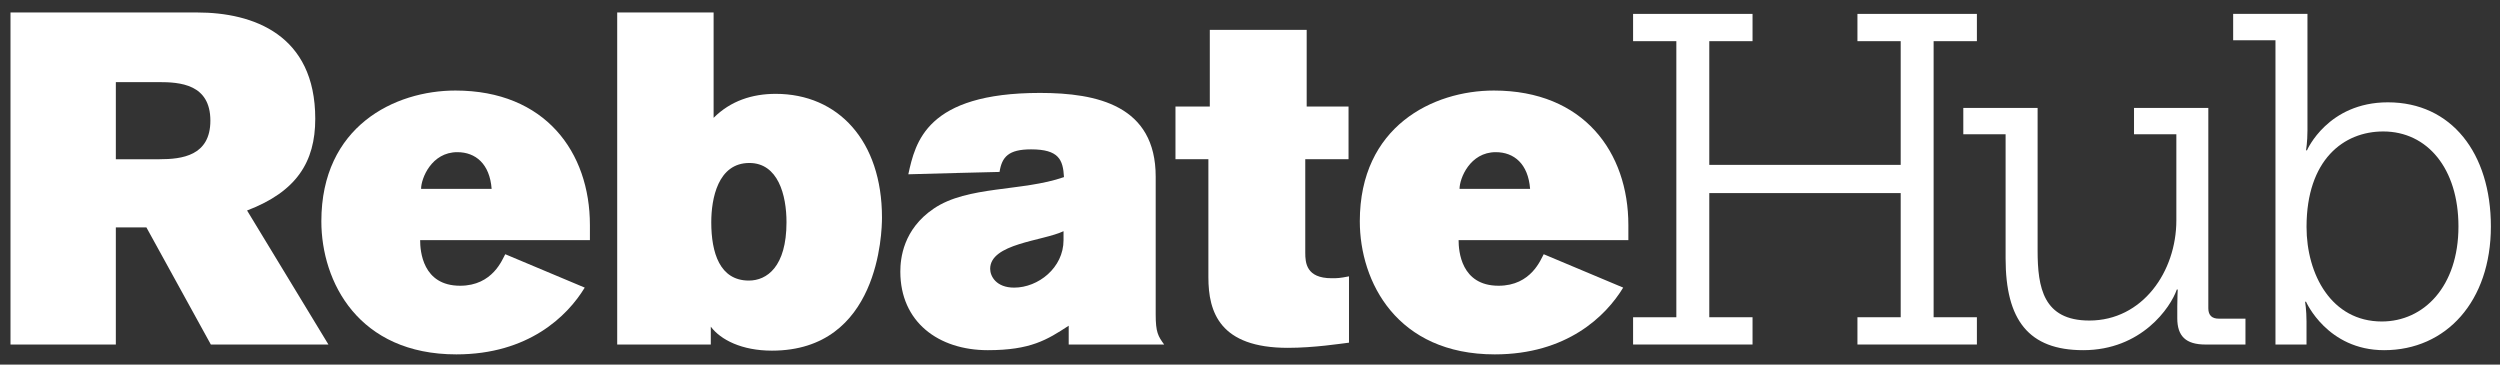 <?xml version="1.0" encoding="UTF-8"?>
<svg width="1200" height="175" version="1.1" viewBox="0 0 1200 175" xml:space="preserve" xmlns="http://www.w3.org/2000/svg">
<rect x="0" y="0" width="1200" height="175" fill="#333333" stroke="none"/>
<style type="text/css">
	.st0{fill:#027A3E;}
	.st1{fill:#FFFFFF;}
</style>
<g transform="matrix(.985 0 0 .985 -76.763 -34.846)" fill="#fff" stroke-width="1.016">
	<path class="st1" d="m174.03 41.46c27.27 0 57.53 10.77 57.53 51.8 0 21.08-9.17 35.52-33.23 44.69l39.65 65.32h-57.3l-31.4-57.07h-14.9v57.07h-51.33v-161.81zm-18.33 71.51c10.77 0 24.75-1.6 24.75-18.79 0-17.88-14.9-18.79-25.21-18.79h-20.86v37.59h21.32z"/>
	<path class="st1" d="m282.67 152.39c0 5.27 1.15 22.23 19.48 22.23 16.04 0 20.63-13.06 22-15.36l38.73 16.27c-8.48 13.98-27.5 32.54-62.57 32.54-47.67 0-65.78-35.29-65.78-64.86 0-46.3 35.75-63.71 65.32-63.71 43.77 0 65.55 30.02 65.55 65.55v7.33h-82.73zm34.84-24.98c-0.92-12.15-7.79-17.88-16.73-17.88-12.61 0-17.65 12.83-17.65 17.88z"/>
	<path class="st1" d="m425.68 41.46v51.34c8.25-8.25 18.79-11.69 30.25-11.69 30.48 0 51.8 22.92 51.8 60.28 0 7.11-1.38 64.86-53.63 64.86-14.67 0-24.98-5.27-29.79-11.69v8.71h-45.61v-161.81zm17.42 73.34c-15.36 0-18.56 17.42-18.56 28.88 0 14.9 4.13 28.42 18.33 28.42 8.71 0 18.33-6.65 18.33-28.42 0.01-13.29-4.12-28.88-18.1-28.88z"/>
	<path class="st1" d="m598.72 203.27v-9.17c-10.54 6.88-18.56 11.92-39.42 11.92-24.06 0-42.63-13.75-42.63-38.27 0-6.42 1.38-20.63 16.27-30.71 16.5-11.23 43.09-8.25 63.48-15.36-0.46-8.48-2.52-13.52-16.04-13.52-11 0-14.21 3.67-15.36 11 0 0-38.27 0.92-44.46 1.15 3.44-15.58 8.71-39.65 64.17-39.65 27.96 0 56.38 6.19 56.38 40.8v67.15c0 8.71 1.15 10.54 4.13 14.67h-46.52zm-2.52-55.23c-10.08 4.81-35.75 5.96-35.75 18.33 0 3.67 2.98 9.17 11.69 9.17 11.69 0 24.06-9.63 24.06-23.15z"/>
	<path class="st1" d="m735.09 87.3v25.67h-21.09v45.61c0 4.81 0.46 12.38 12.83 12.38 2.75 0 3.9 0 8.48-0.92v32.32c-3.9 0.46-16.96 2.52-29.79 2.52-33.23 0-38.73-17.42-38.73-34.38v-57.53h-16.04v-25.67h16.73v-37.36h47.21v37.36z"/>
	<path class="st1" d="m788.72 152.39c0 5.27 1.15 22.23 19.48 22.23 16.04 0 20.63-13.06 22-15.36l38.73 16.27c-8.48 13.98-27.5 32.54-62.57 32.54-47.67 0-65.78-35.29-65.78-64.86 0-46.3 35.75-63.71 65.32-63.71 43.77 0 65.55 30.02 65.55 65.55v7.33h-82.73zm34.84-24.98c-0.92-12.15-7.79-17.88-16.73-17.88-12.6 0-17.65 12.83-17.65 17.88z"/>
	<path class="st1" d="m873.75 189.98h21.08v-134.54h-21.08v-13.29h58.21v13.29h-21.08v60.28h93.28v-60.28h-21.08v-13.29h58.21v13.29h-21.09v134.53h21.09v13.29h-58.21v-13.29h21.08v-60.5h-93.28v60.5h21.08v13.29h-58.21z"/>
	<path class="st1" d="m1055.3 100.82h-20.63v-12.83h36.21v69.44c0 18.11 2.75 34.15 25.21 34.15 25.9 0 42.4-23.84 42.4-48.82v-41.94h-20.63v-12.83h36.21v97.63c0 3.44 1.83 5.04 5.04 5.04h13.06v12.61h-19.48c-9.63 0-13.75-4.12-13.75-12.83v-5.73c0-4.58 0.23-8.25 0.23-8.25h-0.46c-2.98 8.71-17.19 29.56-45.61 29.56-26.59 0-37.82-14.67-37.82-44.69v-60.51z"/>
	<path class="st1" d="m1186.8 54.99h-20.63v-12.84h36.21v56.84c0 5.5-0.69 9.63-0.69 9.63h0.46s10.08-23.38 39.42-23.38c30.94 0 50.19 24.75 50.19 60.5 0 36.44-21.77 60.28-52.03 60.28-27.73 0-38.04-23.61-38.04-23.61h-0.46s0.69 4.13 0.69 9.63v11.23h-15.13v-148.28zm51.8 137.05c20.4 0 37.36-16.96 37.36-46.3 0-28.19-15.13-46.3-36.67-46.3-19.25 0-37.36 13.75-37.36 46.52 0 23.16 12.14 46.08 36.67 46.08z"/>
</g>
</svg>